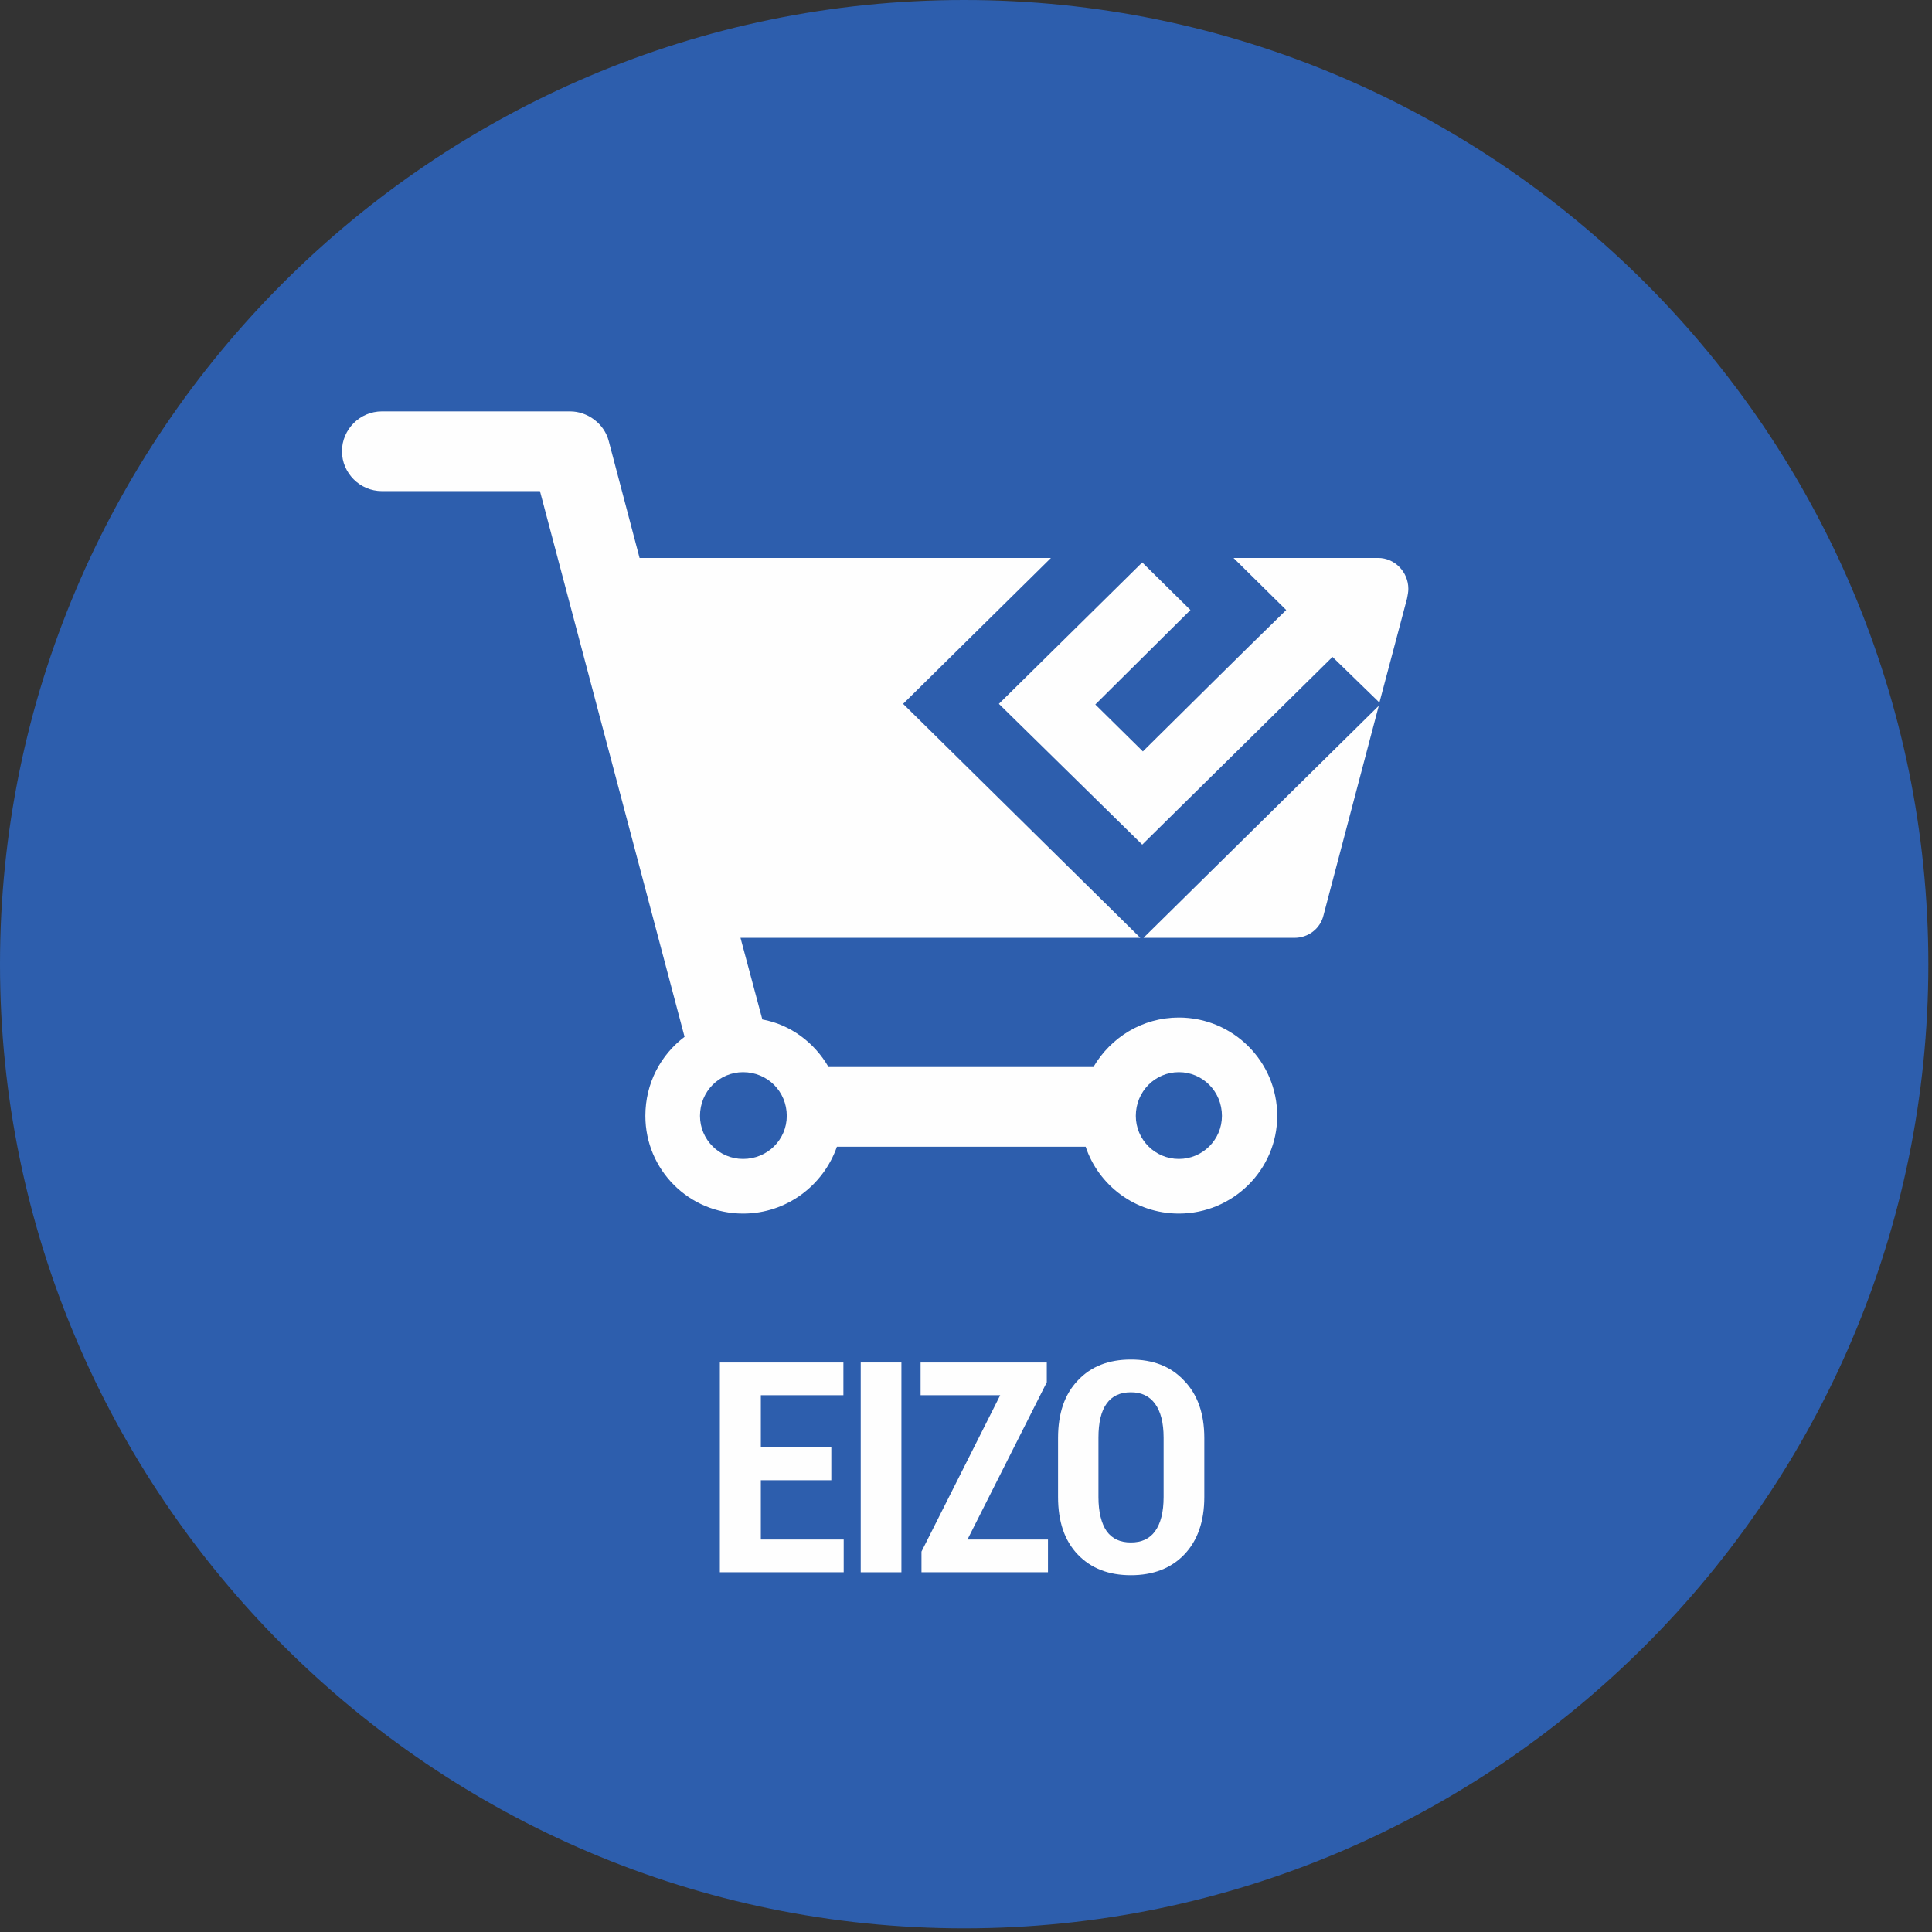 <svg xmlns="http://www.w3.org/2000/svg" xmlns:xlink="http://www.w3.org/1999/xlink" xmlns:serif="http://www.serif.com/" width="100%" height="100%" viewBox="0 0 355 355" xml:space="preserve" style="fill-rule:evenodd;clip-rule:evenodd;stroke-linejoin:round;stroke-miterlimit:2;"><rect x="0" y="0" width="355" height="355" fill="#333333" stroke="none"/><g id="CorelEMF" serif:id="CorelEMF"><path d="M177.165,354.331c97.559,-0 177.166,-79.607 177.166,-177.166c-0,-97.559 -79.607,-177.165 -177.166,-177.165c-97.559,-0 -177.165,79.606 -177.165,177.165c0,97.559 79.606,177.166 177.165,177.166Z" style="fill:#2d5ead;"></path><path d="M140.079,187.323c5.197,0.945 9.567,4.252 12.165,8.74l48.662,-0c3.188,-5.433 8.976,-9.094 15.708,-9.094c9.921,-0 18.071,8.031 18.071,18.07c0,9.922 -8.15,17.953 -18.071,17.953c-8.031,0 -14.764,-5.197 -17.126,-12.283l-45.708,-0c-2.481,7.086 -9.213,12.283 -17.245,12.283c-9.921,0 -17.952,-8.031 -17.952,-17.953c-0,-6.023 2.834,-11.22 7.204,-14.527l-26.574,-100.276l-29.056,0c-4.015,0 -7.322,-3.307 -7.322,-7.323c-0,-4.015 3.307,-7.322 7.322,-7.322l34.607,-0c3.189,-0 6.26,2.244 7.086,5.433l5.67,21.496l75.59,-0l-27.165,26.811l43.583,42.992l-73.465,-0l4.016,15Zm86.575,-84.803l26.574,-0c3.071,-0 5.552,2.598 5.552,5.669c-0,0.591 -0.119,1.181 -0.237,1.772l-5.078,19.133l-8.622,-8.385l-34.961,34.488l-26.339,-25.866l26.339,-25.985l8.858,8.741l-17.48,17.362l8.74,8.622c8.74,-8.622 17.48,-17.362 26.339,-25.984l-9.685,-9.567Zm26.692,27.165l-10.157,38.504c-0.591,2.48 -2.835,4.134 -5.315,4.134l-27.756,-0l43.228,-42.638Zm-36.732,67.323c4.37,-0 7.914,3.543 7.914,8.031c-0,4.37 -3.544,7.914 -7.914,7.914c-4.37,-0 -7.913,-3.544 -7.913,-7.914c-0,-4.488 3.543,-8.031 7.913,-8.031Zm-80.079,-0c4.489,-0 8.032,3.543 8.032,8.031c-0,4.37 -3.543,7.914 -8.032,7.914c-4.37,-0 -7.913,-3.544 -7.913,-7.914c0,-4.488 3.543,-8.031 7.913,-8.031Z" style="fill:#fefefe;"></path><g transform="matrix(3.187,0,0,3.189,129.345,288.898)"><g transform="matrix(17,0,0,17,0,0)"><path d="M0.432,-0.312l-0.239,-0l-0,0.201l0.281,0l-0,0.111l-0.42,-0l-0,-0.711l0.419,0l-0,0.111l-0.28,-0l-0,0.177l0.239,0l-0,0.111Z" style="fill:#fefefe;fill-rule:nonzero;"></path></g><g transform="matrix(17,0,0,17,8.003,0)"><rect x="0.061" y="-0.711" width="0.138" height="0.711" style="fill:#fefefe;fill-rule:nonzero;"></rect></g><g transform="matrix(17,0,0,17,11.999,0)"><path d="M0.188,-0.111l0.273,0l0,0.111l-0.429,-0l0,-0.07l0.267,-0.53l-0.27,-0l0,-0.111l0.428,0l0,0.067l-0.269,0.533Z" style="fill:#fefefe;fill-rule:nonzero;"></path></g><g transform="matrix(17,0,0,17,19.788,0)"><path d="M0.533,-0.255c-0,0.083 -0.023,0.148 -0.068,0.195c-0.045,0.047 -0.106,0.07 -0.181,0.07c-0.075,0 -0.135,-0.023 -0.18,-0.07c-0.045,-0.047 -0.067,-0.112 -0.067,-0.195l-0,-0.2c-0,-0.083 0.022,-0.148 0.067,-0.195c0.045,-0.048 0.105,-0.071 0.18,-0.071c0.075,-0 0.135,0.023 0.18,0.071c0.046,0.047 0.069,0.112 0.069,0.195l-0,0.2Zm-0.138,-0.201c-0,-0.051 -0.01,-0.089 -0.029,-0.115c-0.019,-0.026 -0.046,-0.039 -0.082,-0.039c-0.037,-0 -0.064,0.013 -0.082,0.038c-0.019,0.026 -0.028,0.065 -0.028,0.116l0,0.201c0,0.051 0.01,0.09 0.028,0.116c0.019,0.026 0.046,0.038 0.082,0.038c0.036,0 0.063,-0.012 0.082,-0.038c0.019,-0.026 0.029,-0.065 0.029,-0.116l-0,-0.201Z" style="fill:#fefefe;fill-rule:nonzero;"></path></g></g></g></svg>